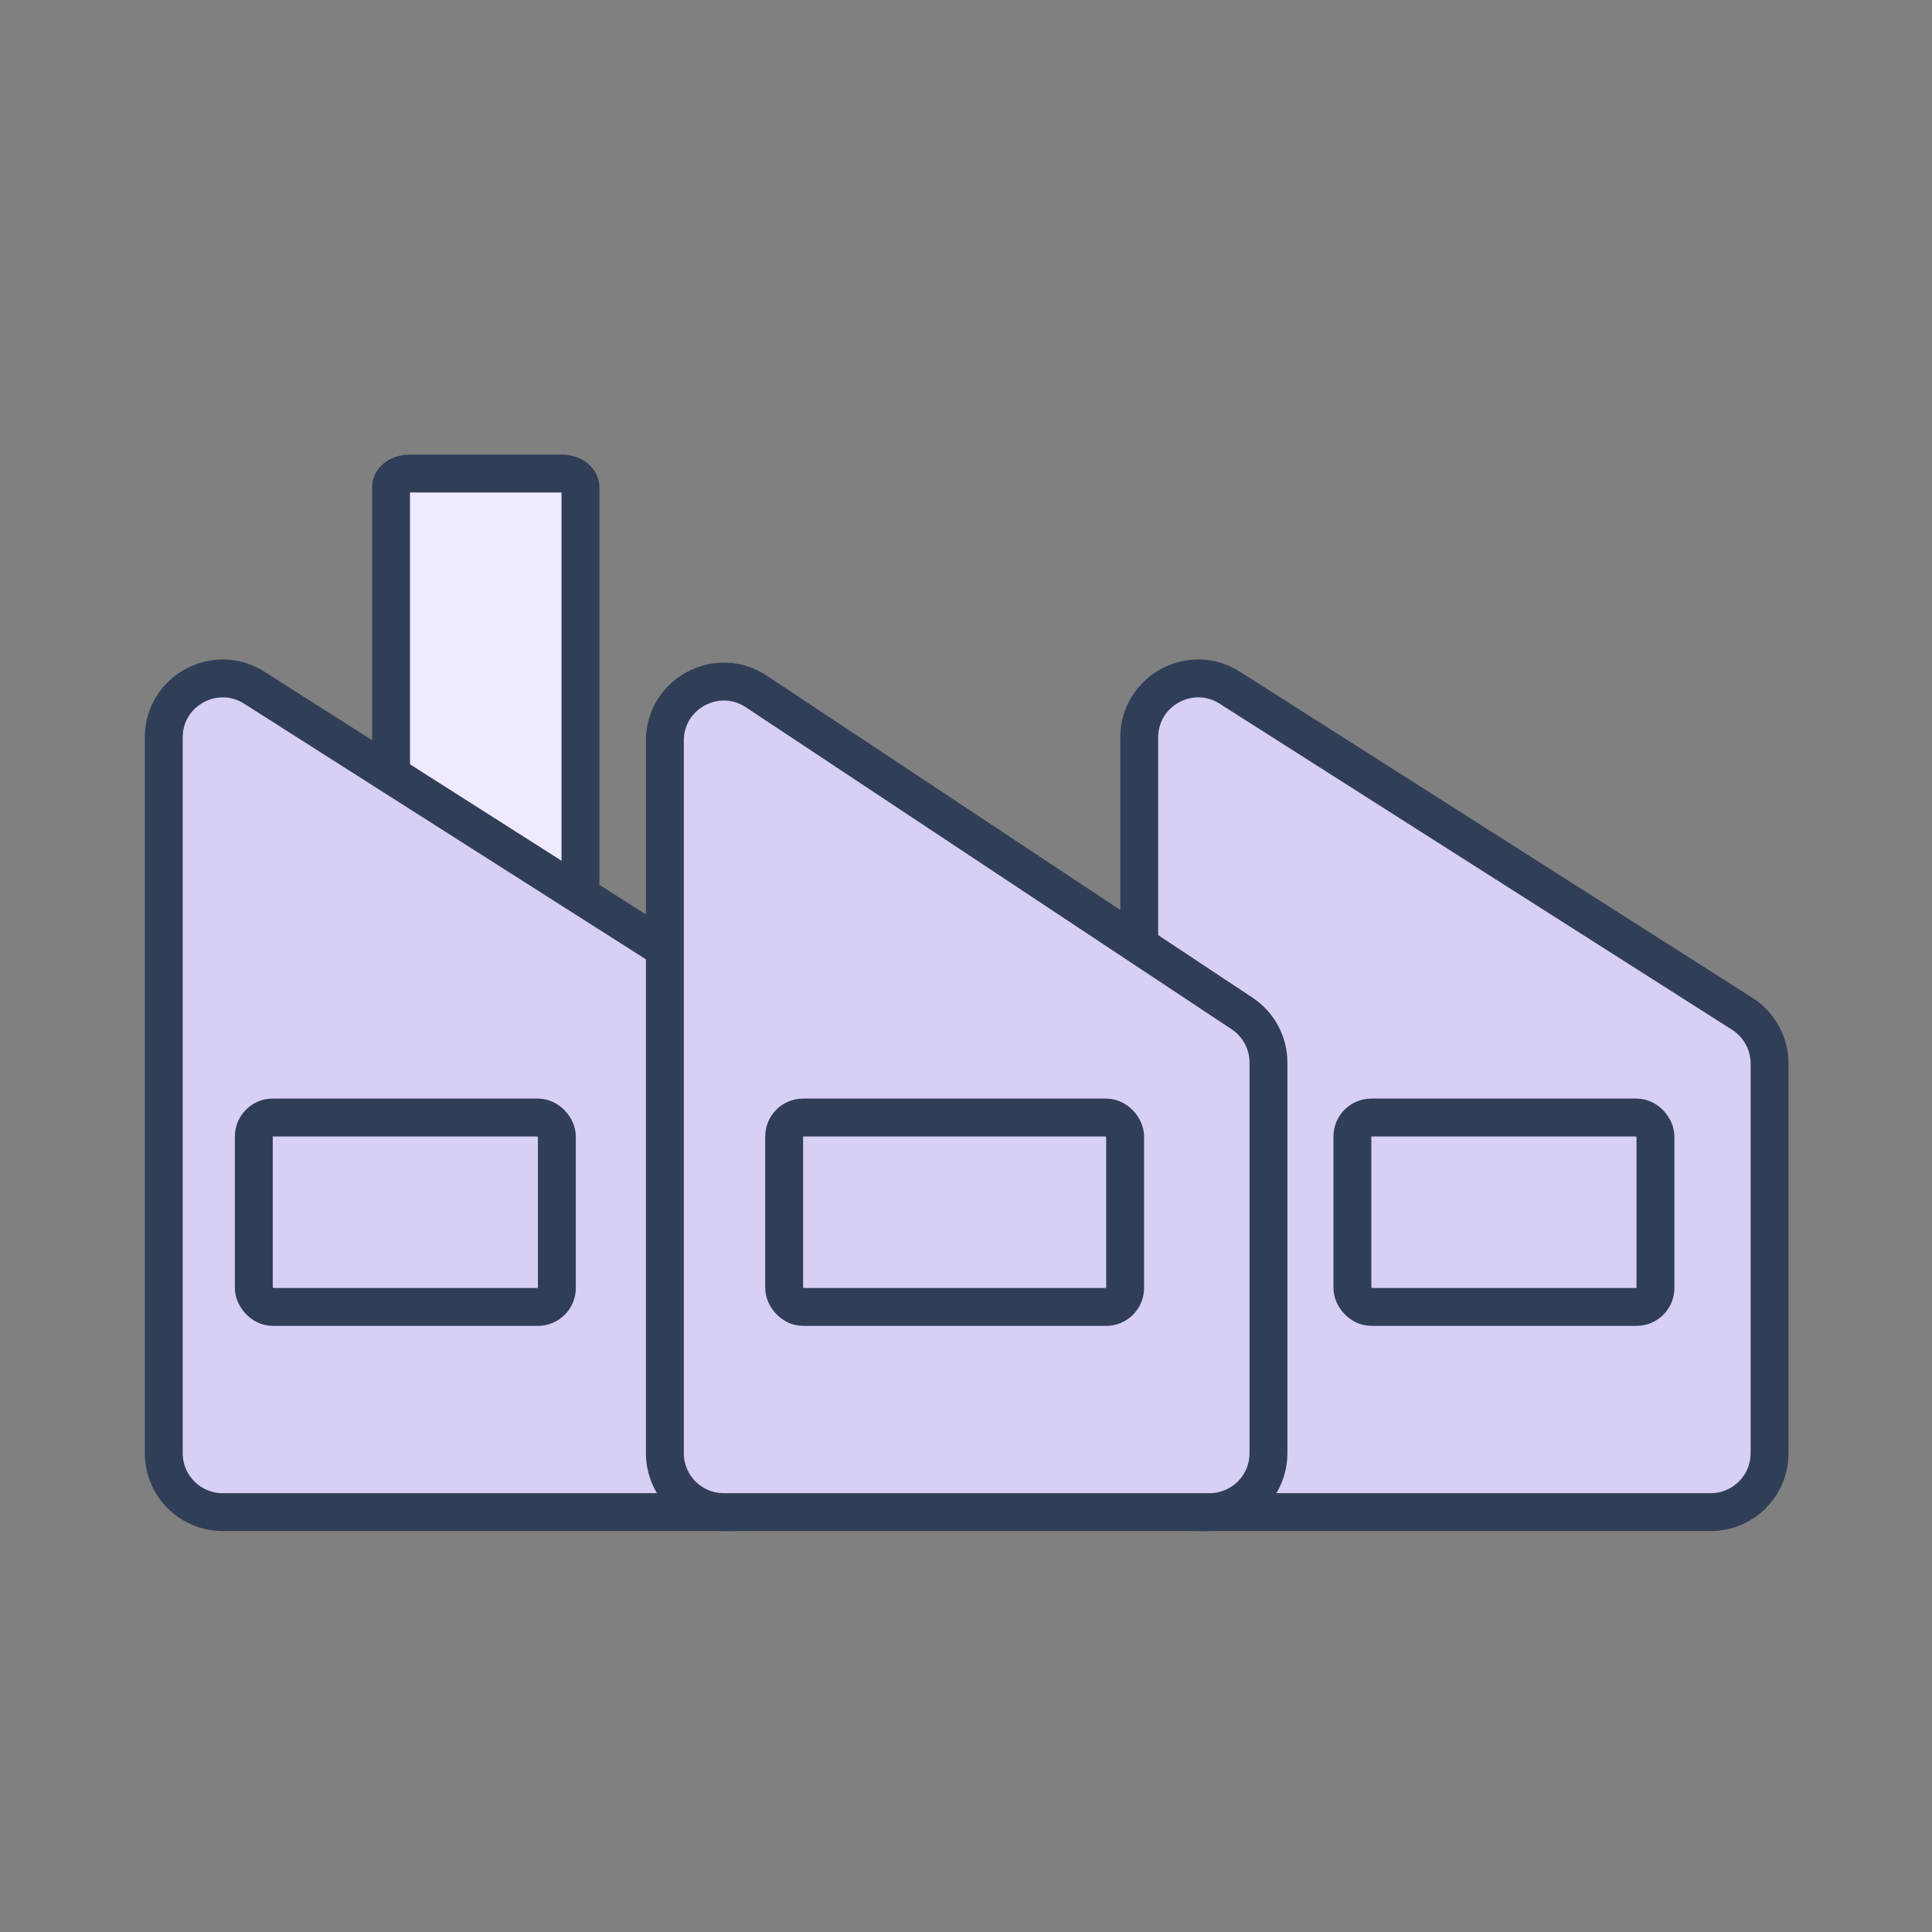 <svg width="51" height="51" viewBox="0 0 51 51" fill="none" xmlns="http://www.w3.org/2000/svg">
<rect x="0" y="0" width="51" height="51" fill="#808080" stroke="none"/>
<path d="M10.323 27.164L10.323 12.836C10.323 12.73 10.458 12.5 10.825 12.5L14.821 12.5C15.184 12.5 15.323 12.733 15.323 12.836L15.323 27.164C15.323 27.268 15.184 27.5 14.821 27.5L10.825 27.5C10.458 27.5 10.323 27.269 10.323 27.164Z" fill="#EFEAFF" stroke="#303E58"/>
<path d="M4.323 19.466C4.323 18.239 5.678 17.495 6.714 18.154L20.242 26.762C20.69 27.048 20.962 27.543 20.962 28.075V38.361C20.962 39.22 20.266 39.916 19.407 39.916H5.879C5.02 39.916 4.323 39.22 4.323 38.361V19.466Z" fill="#D8CFF5" stroke="#303E58"/>
<path d="M30.073 19.466C30.073 18.239 31.428 17.495 32.464 18.154L45.992 26.762C46.44 27.048 46.712 27.543 46.712 28.075V38.361C46.712 39.22 46.016 39.916 45.157 39.916H31.629C30.77 39.916 30.073 39.22 30.073 38.361V19.466Z" fill="#D8CFF5" stroke="#303E58"/>
<rect x="35.7" y="29.5" width="8" height="5" rx="0.5" stroke="#303E58"/>
<path d="M17.551 19.55C17.551 18.31 18.932 17.568 19.966 18.254L32.788 26.753C33.223 27.042 33.484 27.528 33.484 28.05V38.361C33.484 39.22 32.788 39.916 31.928 39.916H19.106C18.247 39.916 17.551 39.22 17.551 38.361V19.55Z" fill="#D8CFF5" stroke="#303E58"/>
<rect x="6.7" y="29.5" width="8" height="5" rx="0.5" stroke="#303E58"/>
<rect x="20.7" y="29.5" width="9" height="5" rx="0.5" stroke="#303E58"/>
</svg>
